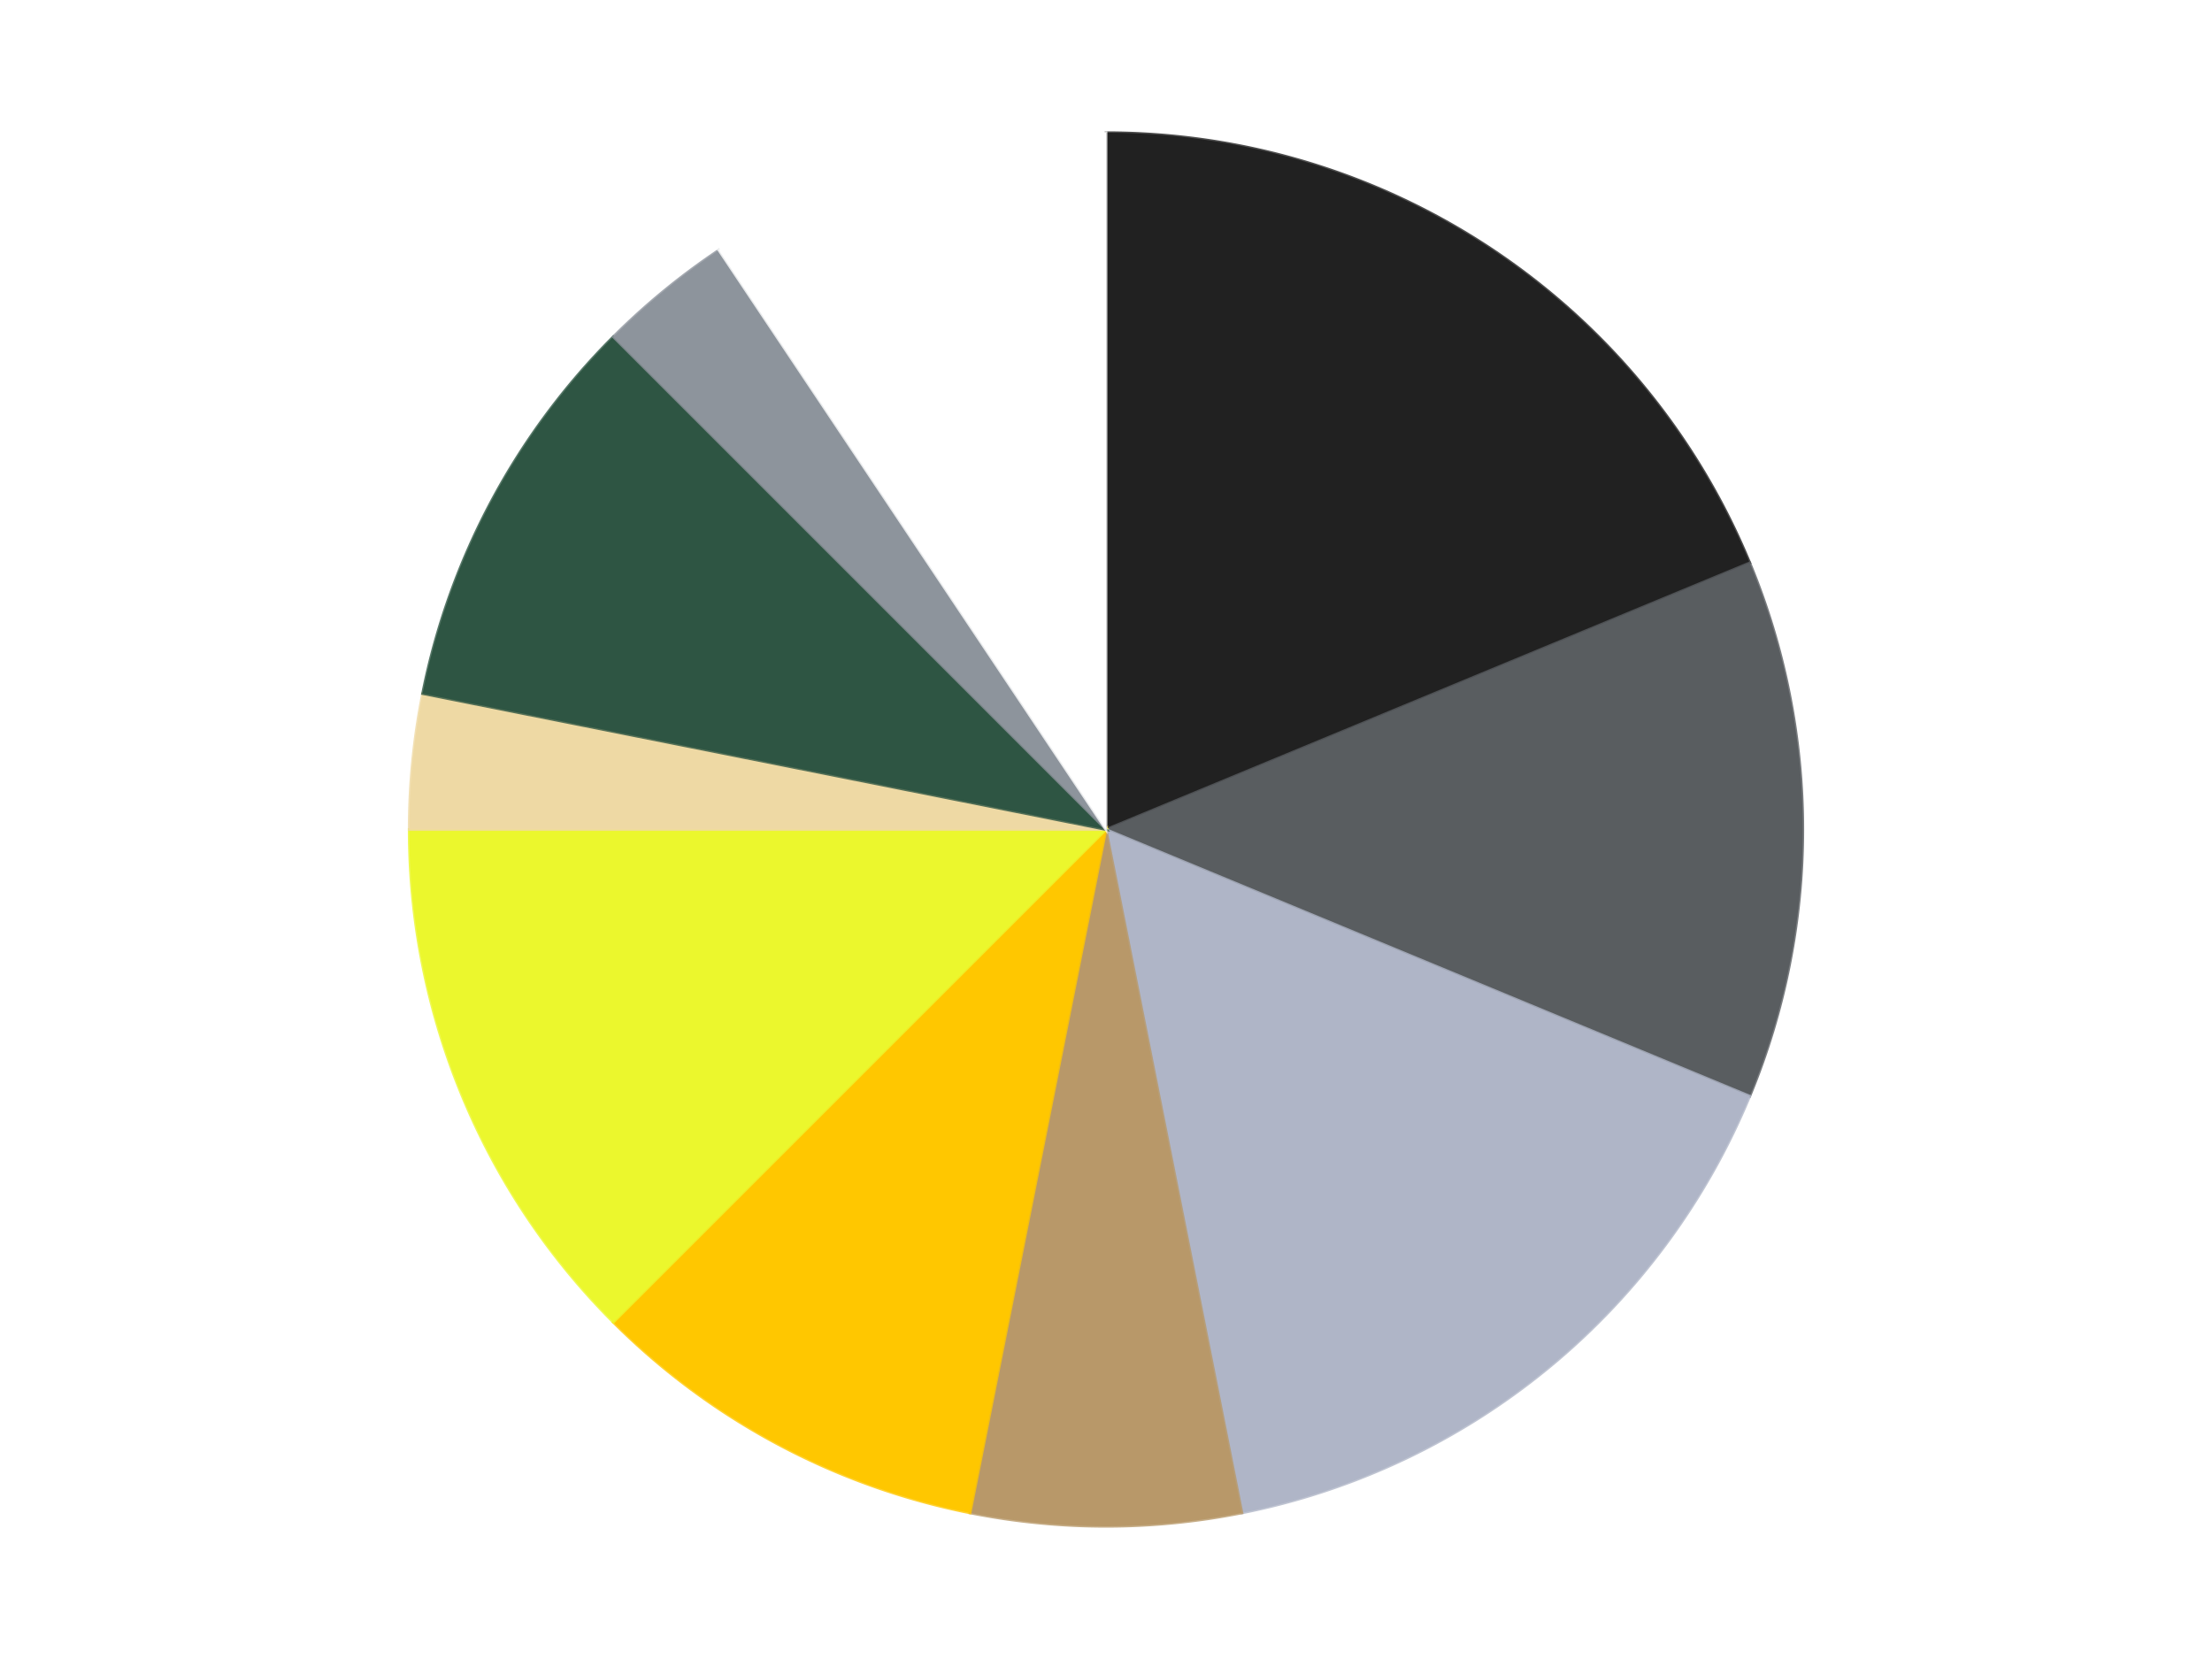 <?xml version='1.0' encoding='utf-8'?>
<svg xmlns="http://www.w3.org/2000/svg" xmlns:xlink="http://www.w3.org/1999/xlink" id="chart-a24c392b-9031-41ba-9425-ae200cb3cd15" class="pygal-chart" viewBox="0 0 800 600"><!--Generated with pygal 3.0.4 (lxml) ©Kozea 2012-2016 on 2024-07-06--><!--http://pygal.org--><!--http://github.com/Kozea/pygal--><defs><style type="text/css">#chart-a24c392b-9031-41ba-9425-ae200cb3cd15{-webkit-user-select:none;-webkit-font-smoothing:antialiased;font-family:Consolas,"Liberation Mono",Menlo,Courier,monospace}#chart-a24c392b-9031-41ba-9425-ae200cb3cd15 .title{font-family:Consolas,"Liberation Mono",Menlo,Courier,monospace;font-size:16px}#chart-a24c392b-9031-41ba-9425-ae200cb3cd15 .legends .legend text{font-family:Consolas,"Liberation Mono",Menlo,Courier,monospace;font-size:14px}#chart-a24c392b-9031-41ba-9425-ae200cb3cd15 .axis text{font-family:Consolas,"Liberation Mono",Menlo,Courier,monospace;font-size:10px}#chart-a24c392b-9031-41ba-9425-ae200cb3cd15 .axis text.major{font-family:Consolas,"Liberation Mono",Menlo,Courier,monospace;font-size:10px}#chart-a24c392b-9031-41ba-9425-ae200cb3cd15 .text-overlay text.value{font-family:Consolas,"Liberation Mono",Menlo,Courier,monospace;font-size:16px}#chart-a24c392b-9031-41ba-9425-ae200cb3cd15 .text-overlay text.label{font-family:Consolas,"Liberation Mono",Menlo,Courier,monospace;font-size:10px}#chart-a24c392b-9031-41ba-9425-ae200cb3cd15 .tooltip{font-family:Consolas,"Liberation Mono",Menlo,Courier,monospace;font-size:14px}#chart-a24c392b-9031-41ba-9425-ae200cb3cd15 text.no_data{font-family:Consolas,"Liberation Mono",Menlo,Courier,monospace;font-size:64px}
#chart-a24c392b-9031-41ba-9425-ae200cb3cd15{background-color:transparent}#chart-a24c392b-9031-41ba-9425-ae200cb3cd15 path,#chart-a24c392b-9031-41ba-9425-ae200cb3cd15 line,#chart-a24c392b-9031-41ba-9425-ae200cb3cd15 rect,#chart-a24c392b-9031-41ba-9425-ae200cb3cd15 circle{-webkit-transition:150ms;-moz-transition:150ms;transition:150ms}#chart-a24c392b-9031-41ba-9425-ae200cb3cd15 .graph &gt; .background{fill:transparent}#chart-a24c392b-9031-41ba-9425-ae200cb3cd15 .plot &gt; .background{fill:transparent}#chart-a24c392b-9031-41ba-9425-ae200cb3cd15 .graph{fill:rgba(0,0,0,.87)}#chart-a24c392b-9031-41ba-9425-ae200cb3cd15 text.no_data{fill:rgba(0,0,0,1)}#chart-a24c392b-9031-41ba-9425-ae200cb3cd15 .title{fill:rgba(0,0,0,1)}#chart-a24c392b-9031-41ba-9425-ae200cb3cd15 .legends .legend text{fill:rgba(0,0,0,.87)}#chart-a24c392b-9031-41ba-9425-ae200cb3cd15 .legends .legend:hover text{fill:rgba(0,0,0,1)}#chart-a24c392b-9031-41ba-9425-ae200cb3cd15 .axis .line{stroke:rgba(0,0,0,1)}#chart-a24c392b-9031-41ba-9425-ae200cb3cd15 .axis .guide.line{stroke:rgba(0,0,0,.54)}#chart-a24c392b-9031-41ba-9425-ae200cb3cd15 .axis .major.line{stroke:rgba(0,0,0,.87)}#chart-a24c392b-9031-41ba-9425-ae200cb3cd15 .axis text.major{fill:rgba(0,0,0,1)}#chart-a24c392b-9031-41ba-9425-ae200cb3cd15 .axis.y .guides:hover .guide.line,#chart-a24c392b-9031-41ba-9425-ae200cb3cd15 .line-graph .axis.x .guides:hover .guide.line,#chart-a24c392b-9031-41ba-9425-ae200cb3cd15 .stackedline-graph .axis.x .guides:hover .guide.line,#chart-a24c392b-9031-41ba-9425-ae200cb3cd15 .xy-graph .axis.x .guides:hover .guide.line{stroke:rgba(0,0,0,1)}#chart-a24c392b-9031-41ba-9425-ae200cb3cd15 .axis .guides:hover text{fill:rgba(0,0,0,1)}#chart-a24c392b-9031-41ba-9425-ae200cb3cd15 .reactive{fill-opacity:1.0;stroke-opacity:.8;stroke-width:1}#chart-a24c392b-9031-41ba-9425-ae200cb3cd15 .ci{stroke:rgba(0,0,0,.87)}#chart-a24c392b-9031-41ba-9425-ae200cb3cd15 .reactive.active,#chart-a24c392b-9031-41ba-9425-ae200cb3cd15 .active .reactive{fill-opacity:0.6;stroke-opacity:.9;stroke-width:4}#chart-a24c392b-9031-41ba-9425-ae200cb3cd15 .ci .reactive.active{stroke-width:1.5}#chart-a24c392b-9031-41ba-9425-ae200cb3cd15 .series text{fill:rgba(0,0,0,1)}#chart-a24c392b-9031-41ba-9425-ae200cb3cd15 .tooltip rect{fill:transparent;stroke:rgba(0,0,0,1);-webkit-transition:opacity 150ms;-moz-transition:opacity 150ms;transition:opacity 150ms}#chart-a24c392b-9031-41ba-9425-ae200cb3cd15 .tooltip .label{fill:rgba(0,0,0,.87)}#chart-a24c392b-9031-41ba-9425-ae200cb3cd15 .tooltip .label{fill:rgba(0,0,0,.87)}#chart-a24c392b-9031-41ba-9425-ae200cb3cd15 .tooltip .legend{font-size:.8em;fill:rgba(0,0,0,.54)}#chart-a24c392b-9031-41ba-9425-ae200cb3cd15 .tooltip .x_label{font-size:.6em;fill:rgba(0,0,0,1)}#chart-a24c392b-9031-41ba-9425-ae200cb3cd15 .tooltip .xlink{font-size:.5em;text-decoration:underline}#chart-a24c392b-9031-41ba-9425-ae200cb3cd15 .tooltip .value{font-size:1.5em}#chart-a24c392b-9031-41ba-9425-ae200cb3cd15 .bound{font-size:.5em}#chart-a24c392b-9031-41ba-9425-ae200cb3cd15 .max-value{font-size:.75em;fill:rgba(0,0,0,.54)}#chart-a24c392b-9031-41ba-9425-ae200cb3cd15 .map-element{fill:transparent;stroke:rgba(0,0,0,.54) !important}#chart-a24c392b-9031-41ba-9425-ae200cb3cd15 .map-element .reactive{fill-opacity:inherit;stroke-opacity:inherit}#chart-a24c392b-9031-41ba-9425-ae200cb3cd15 .color-0,#chart-a24c392b-9031-41ba-9425-ae200cb3cd15 .color-0 a:visited{stroke:#F44336;fill:#F44336}#chart-a24c392b-9031-41ba-9425-ae200cb3cd15 .color-1,#chart-a24c392b-9031-41ba-9425-ae200cb3cd15 .color-1 a:visited{stroke:#3F51B5;fill:#3F51B5}#chart-a24c392b-9031-41ba-9425-ae200cb3cd15 .color-2,#chart-a24c392b-9031-41ba-9425-ae200cb3cd15 .color-2 a:visited{stroke:#009688;fill:#009688}#chart-a24c392b-9031-41ba-9425-ae200cb3cd15 .color-3,#chart-a24c392b-9031-41ba-9425-ae200cb3cd15 .color-3 a:visited{stroke:#FFC107;fill:#FFC107}#chart-a24c392b-9031-41ba-9425-ae200cb3cd15 .color-4,#chart-a24c392b-9031-41ba-9425-ae200cb3cd15 .color-4 a:visited{stroke:#FF5722;fill:#FF5722}#chart-a24c392b-9031-41ba-9425-ae200cb3cd15 .color-5,#chart-a24c392b-9031-41ba-9425-ae200cb3cd15 .color-5 a:visited{stroke:#9C27B0;fill:#9C27B0}#chart-a24c392b-9031-41ba-9425-ae200cb3cd15 .color-6,#chart-a24c392b-9031-41ba-9425-ae200cb3cd15 .color-6 a:visited{stroke:#03A9F4;fill:#03A9F4}#chart-a24c392b-9031-41ba-9425-ae200cb3cd15 .color-7,#chart-a24c392b-9031-41ba-9425-ae200cb3cd15 .color-7 a:visited{stroke:#8BC34A;fill:#8BC34A}#chart-a24c392b-9031-41ba-9425-ae200cb3cd15 .color-8,#chart-a24c392b-9031-41ba-9425-ae200cb3cd15 .color-8 a:visited{stroke:#FF9800;fill:#FF9800}#chart-a24c392b-9031-41ba-9425-ae200cb3cd15 .color-9,#chart-a24c392b-9031-41ba-9425-ae200cb3cd15 .color-9 a:visited{stroke:#E91E63;fill:#E91E63}#chart-a24c392b-9031-41ba-9425-ae200cb3cd15 .text-overlay .color-0 text{fill:black}#chart-a24c392b-9031-41ba-9425-ae200cb3cd15 .text-overlay .color-1 text{fill:black}#chart-a24c392b-9031-41ba-9425-ae200cb3cd15 .text-overlay .color-2 text{fill:black}#chart-a24c392b-9031-41ba-9425-ae200cb3cd15 .text-overlay .color-3 text{fill:black}#chart-a24c392b-9031-41ba-9425-ae200cb3cd15 .text-overlay .color-4 text{fill:black}#chart-a24c392b-9031-41ba-9425-ae200cb3cd15 .text-overlay .color-5 text{fill:black}#chart-a24c392b-9031-41ba-9425-ae200cb3cd15 .text-overlay .color-6 text{fill:black}#chart-a24c392b-9031-41ba-9425-ae200cb3cd15 .text-overlay .color-7 text{fill:black}#chart-a24c392b-9031-41ba-9425-ae200cb3cd15 .text-overlay .color-8 text{fill:black}#chart-a24c392b-9031-41ba-9425-ae200cb3cd15 .text-overlay .color-9 text{fill:black}
#chart-a24c392b-9031-41ba-9425-ae200cb3cd15 text.no_data{text-anchor:middle}#chart-a24c392b-9031-41ba-9425-ae200cb3cd15 .guide.line{fill:none}#chart-a24c392b-9031-41ba-9425-ae200cb3cd15 .centered{text-anchor:middle}#chart-a24c392b-9031-41ba-9425-ae200cb3cd15 .title{text-anchor:middle}#chart-a24c392b-9031-41ba-9425-ae200cb3cd15 .legends .legend text{fill-opacity:1}#chart-a24c392b-9031-41ba-9425-ae200cb3cd15 .axis.x text{text-anchor:middle}#chart-a24c392b-9031-41ba-9425-ae200cb3cd15 .axis.x:not(.web) text[transform]{text-anchor:start}#chart-a24c392b-9031-41ba-9425-ae200cb3cd15 .axis.x:not(.web) text[transform].backwards{text-anchor:end}#chart-a24c392b-9031-41ba-9425-ae200cb3cd15 .axis.y text{text-anchor:end}#chart-a24c392b-9031-41ba-9425-ae200cb3cd15 .axis.y text[transform].backwards{text-anchor:start}#chart-a24c392b-9031-41ba-9425-ae200cb3cd15 .axis.y2 text{text-anchor:start}#chart-a24c392b-9031-41ba-9425-ae200cb3cd15 .axis.y2 text[transform].backwards{text-anchor:end}#chart-a24c392b-9031-41ba-9425-ae200cb3cd15 .axis .guide.line{stroke-dasharray:4,4;stroke:black}#chart-a24c392b-9031-41ba-9425-ae200cb3cd15 .axis .major.guide.line{stroke-dasharray:6,6;stroke:black}#chart-a24c392b-9031-41ba-9425-ae200cb3cd15 .horizontal .axis.y .guide.line,#chart-a24c392b-9031-41ba-9425-ae200cb3cd15 .horizontal .axis.y2 .guide.line,#chart-a24c392b-9031-41ba-9425-ae200cb3cd15 .vertical .axis.x .guide.line{opacity:0}#chart-a24c392b-9031-41ba-9425-ae200cb3cd15 .horizontal .axis.always_show .guide.line,#chart-a24c392b-9031-41ba-9425-ae200cb3cd15 .vertical .axis.always_show .guide.line{opacity:1 !important}#chart-a24c392b-9031-41ba-9425-ae200cb3cd15 .axis.y .guides:hover .guide.line,#chart-a24c392b-9031-41ba-9425-ae200cb3cd15 .axis.y2 .guides:hover .guide.line,#chart-a24c392b-9031-41ba-9425-ae200cb3cd15 .axis.x .guides:hover .guide.line{opacity:1}#chart-a24c392b-9031-41ba-9425-ae200cb3cd15 .axis .guides:hover text{opacity:1}#chart-a24c392b-9031-41ba-9425-ae200cb3cd15 .nofill{fill:none}#chart-a24c392b-9031-41ba-9425-ae200cb3cd15 .subtle-fill{fill-opacity:.2}#chart-a24c392b-9031-41ba-9425-ae200cb3cd15 .dot{stroke-width:1px;fill-opacity:1;stroke-opacity:1}#chart-a24c392b-9031-41ba-9425-ae200cb3cd15 .dot.active{stroke-width:5px}#chart-a24c392b-9031-41ba-9425-ae200cb3cd15 .dot.negative{fill:transparent}#chart-a24c392b-9031-41ba-9425-ae200cb3cd15 text,#chart-a24c392b-9031-41ba-9425-ae200cb3cd15 tspan{stroke:none !important}#chart-a24c392b-9031-41ba-9425-ae200cb3cd15 .series text.active{opacity:1}#chart-a24c392b-9031-41ba-9425-ae200cb3cd15 .tooltip rect{fill-opacity:.95;stroke-width:.5}#chart-a24c392b-9031-41ba-9425-ae200cb3cd15 .tooltip text{fill-opacity:1}#chart-a24c392b-9031-41ba-9425-ae200cb3cd15 .showable{visibility:hidden}#chart-a24c392b-9031-41ba-9425-ae200cb3cd15 .showable.shown{visibility:visible}#chart-a24c392b-9031-41ba-9425-ae200cb3cd15 .gauge-background{fill:rgba(229,229,229,1);stroke:none}#chart-a24c392b-9031-41ba-9425-ae200cb3cd15 .bg-lines{stroke:transparent;stroke-width:2px}</style><script type="text/javascript">window.pygal = window.pygal || {};window.pygal.config = window.pygal.config || {};window.pygal.config['a24c392b-9031-41ba-9425-ae200cb3cd15'] = {"allow_interruptions": false, "box_mode": "extremes", "classes": ["pygal-chart"], "css": ["file://style.css", "file://graph.css"], "defs": [], "disable_xml_declaration": false, "dots_size": 2.5, "dynamic_print_values": false, "explicit_size": false, "fill": false, "force_uri_protocol": "https", "formatter": null, "half_pie": false, "height": 600, "include_x_axis": false, "inner_radius": 0, "interpolate": null, "interpolation_parameters": {}, "interpolation_precision": 250, "inverse_y_axis": false, "js": ["//kozea.github.io/pygal.js/2.0.x/pygal-tooltips.min.js"], "legend_at_bottom": false, "legend_at_bottom_columns": null, "legend_box_size": 12, "logarithmic": false, "margin": 20, "margin_bottom": null, "margin_left": null, "margin_right": null, "margin_top": null, "max_scale": 16, "min_scale": 4, "missing_value_fill_truncation": "x", "no_data_text": "No data", "no_prefix": false, "order_min": null, "pretty_print": false, "print_labels": false, "print_values": false, "print_values_position": "center", "print_zeroes": true, "range": null, "rounded_bars": null, "secondary_range": null, "show_dots": true, "show_legend": false, "show_minor_x_labels": true, "show_minor_y_labels": true, "show_only_major_dots": false, "show_x_guides": false, "show_x_labels": true, "show_y_guides": true, "show_y_labels": true, "spacing": 10, "stack_from_top": false, "strict": false, "stroke": true, "stroke_style": null, "style": {"background": "transparent", "ci_colors": [], "colors": ["#F44336", "#3F51B5", "#009688", "#FFC107", "#FF5722", "#9C27B0", "#03A9F4", "#8BC34A", "#FF9800", "#E91E63", "#2196F3", "#4CAF50", "#FFEB3B", "#673AB7", "#00BCD4", "#CDDC39", "#9E9E9E", "#607D8B"], "dot_opacity": "1", "font_family": "Consolas, \"Liberation Mono\", Menlo, Courier, monospace", "foreground": "rgba(0, 0, 0, .87)", "foreground_strong": "rgba(0, 0, 0, 1)", "foreground_subtle": "rgba(0, 0, 0, .54)", "guide_stroke_color": "black", "guide_stroke_dasharray": "4,4", "label_font_family": "Consolas, \"Liberation Mono\", Menlo, Courier, monospace", "label_font_size": 10, "legend_font_family": "Consolas, \"Liberation Mono\", Menlo, Courier, monospace", "legend_font_size": 14, "major_guide_stroke_color": "black", "major_guide_stroke_dasharray": "6,6", "major_label_font_family": "Consolas, \"Liberation Mono\", Menlo, Courier, monospace", "major_label_font_size": 10, "no_data_font_family": "Consolas, \"Liberation Mono\", Menlo, Courier, monospace", "no_data_font_size": 64, "opacity": "1.0", "opacity_hover": "0.6", "plot_background": "transparent", "stroke_opacity": ".8", "stroke_opacity_hover": ".9", "stroke_width": "1", "stroke_width_hover": "4", "title_font_family": "Consolas, \"Liberation Mono\", Menlo, Courier, monospace", "title_font_size": 16, "tooltip_font_family": "Consolas, \"Liberation Mono\", Menlo, Courier, monospace", "tooltip_font_size": 14, "transition": "150ms", "value_background": "rgba(229, 229, 229, 1)", "value_colors": [], "value_font_family": "Consolas, \"Liberation Mono\", Menlo, Courier, monospace", "value_font_size": 16, "value_label_font_family": "Consolas, \"Liberation Mono\", Menlo, Courier, monospace", "value_label_font_size": 10}, "title": null, "tooltip_border_radius": 0, "tooltip_fancy_mode": true, "truncate_label": null, "truncate_legend": null, "width": 800, "x_label_rotation": 0, "x_labels": null, "x_labels_major": null, "x_labels_major_count": null, "x_labels_major_every": null, "x_title": null, "xrange": null, "y_label_rotation": 0, "y_labels": null, "y_labels_major": null, "y_labels_major_count": null, "y_labels_major_every": null, "y_title": null, "zero": 0, "legends": ["Black", "Dark Bluish Gray", "Light Bluish Gray", "Dark Tan", "Bright Light Orange", "Trans-Yellow", "Tan", "Dark Green", "Flat Silver", "White"]}</script><script type="text/javascript" xlink:href="https://kozea.github.io/pygal.js/2.0.x/pygal-tooltips.min.js"/></defs><title>Pygal</title><g class="graph pie-graph vertical"><rect x="0" y="0" width="800" height="600" class="background"/><g transform="translate(20, 20)" class="plot"><rect x="0" y="0" width="760" height="560" class="background"/><g class="series serie-0 color-0"><g class="slices"><g class="slice" style="fill: #212121; stroke: #212121"><path d="M380 28 A252 252 0 0 1 612.818 183.564 L380 280 A0 0 0 0 0 380 280 z" class="slice reactive tooltip-trigger"/><desc class="value">6</desc><desc class="x centered">450.00184936046986</desc><desc class="y centered">175.2348288498793</desc></g></g></g><g class="series serie-1 color-1"><g class="slices"><g class="slice" style="fill: #595D60; stroke: #595D60"><path d="M612.818 183.564 A252 252 0 0 1 612.818 376.436 L380 280 A0 0 0 0 0 380 280 z" class="slice reactive tooltip-trigger"/><desc class="value">4</desc><desc class="x centered">506.0</desc><desc class="y centered">280.0</desc></g></g></g><g class="series serie-2 color-2"><g class="slices"><g class="slice" style="fill: #AFB5C7; stroke: #AFB5C7"><path d="M612.818 376.436 A252 252 0 0 1 429.163 527.158 L380 280 A0 0 0 0 0 380 280 z" class="slice reactive tooltip-trigger"/><desc class="value">5</desc><desc class="x centered">459.93355380461935</desc><desc class="y centered">377.39931712370486</desc></g></g></g><g class="series serie-3 color-3"><g class="slices"><g class="slice" style="fill: #B89869; stroke: #B89869"><path d="M429.163 527.158 A252 252 0 0 1 330.837 527.158 L380 280 A0 0 0 0 0 380 280 z" class="slice reactive tooltip-trigger"/><desc class="value">2</desc><desc class="x centered">380.0</desc><desc class="y centered">406.0</desc></g></g></g><g class="series serie-4 color-4"><g class="slices"><g class="slice" style="fill: #FFC700; stroke: #FFC700"><path d="M330.837 527.158 A252 252 0 0 1 201.809 458.191 L380 280 A0 0 0 0 0 380 280 z" class="slice reactive tooltip-trigger"/><desc class="value">3</desc><desc class="x centered">320.60401115992437</desc><desc class="y centered">391.12207930789276</desc></g></g></g><g class="series serie-5 color-5"><g class="slices"><g class="slice" style="fill: #EBF72D; stroke: #EBF72D"><path d="M201.809 458.191 A252 252 0 0 1 128 280 L380 280 A0 0 0 0 0 380 280 z" class="slice reactive tooltip-trigger"/><desc class="value">4</desc><desc class="x centered">263.5911789035779</desc><desc class="y centered">328.2181124780014</desc></g></g></g><g class="series serie-6 color-6"><g class="slices"><g class="slice" style="fill: #EED9A4; stroke: #EED9A4"><path d="M128 280 A252 252 0 0 1 132.842 230.837 L380 280 A0 0 0 0 0 380 280 z" class="slice reactive tooltip-trigger"/><desc class="value">1</desc><desc class="x centered">254.6067244393032</desc><desc class="y centered">267.6498403184754</desc></g></g></g><g class="series serie-7 color-7"><g class="slices"><g class="slice" style="fill: #2E5543; stroke: #2E5543"><path d="M132.842 230.837 A252 252 0 0 1 201.809 101.809 L380 280 A0 0 0 0 0 380 280 z" class="slice reactive tooltip-trigger"/><desc class="value">3</desc><desc class="x centered">268.8779206921073</desc><desc class="y centered">220.6040111599243</desc></g></g></g><g class="series serie-8 color-8"><g class="slices"><g class="slice" style="fill: #8D949C; stroke: #8D949C"><path d="M201.809 101.809 A252 252 0 0 1 239.996 70.47 L380 280 A0 0 0 0 0 380 280 z" class="slice reactive tooltip-trigger"/><desc class="value">1</desc><desc class="x centered">300.0664461953806</desc><desc class="y centered">182.6006828762952</desc></g></g></g><g class="series serie-9 color-9"><g class="slices"><g class="slice" style="fill: #FFFFFF; stroke: #FFFFFF"><path d="M239.996 70.47 A252 252 0 0 1 380 28 L380 280 A0 0 0 0 0 380 280 z" class="slice reactive tooltip-trigger"/><desc class="value">3</desc><desc class="x centered">343.4241306659377</desc><desc class="y centered">159.42551769774167</desc></g></g></g></g><g class="titles"/><g transform="translate(20, 20)" class="plot overlay"><g class="series serie-0 color-0"/><g class="series serie-1 color-1"/><g class="series serie-2 color-2"/><g class="series serie-3 color-3"/><g class="series serie-4 color-4"/><g class="series serie-5 color-5"/><g class="series serie-6 color-6"/><g class="series serie-7 color-7"/><g class="series serie-8 color-8"/><g class="series serie-9 color-9"/></g><g transform="translate(20, 20)" class="plot text-overlay"><g class="series serie-0 color-0"/><g class="series serie-1 color-1"/><g class="series serie-2 color-2"/><g class="series serie-3 color-3"/><g class="series serie-4 color-4"/><g class="series serie-5 color-5"/><g class="series serie-6 color-6"/><g class="series serie-7 color-7"/><g class="series serie-8 color-8"/><g class="series serie-9 color-9"/></g><g transform="translate(20, 20)" class="plot tooltip-overlay"><g transform="translate(0 0)" style="opacity: 0" class="tooltip"><rect rx="0" ry="0" width="0" height="0" class="tooltip-box"/><g class="text"/></g></g></g></svg>